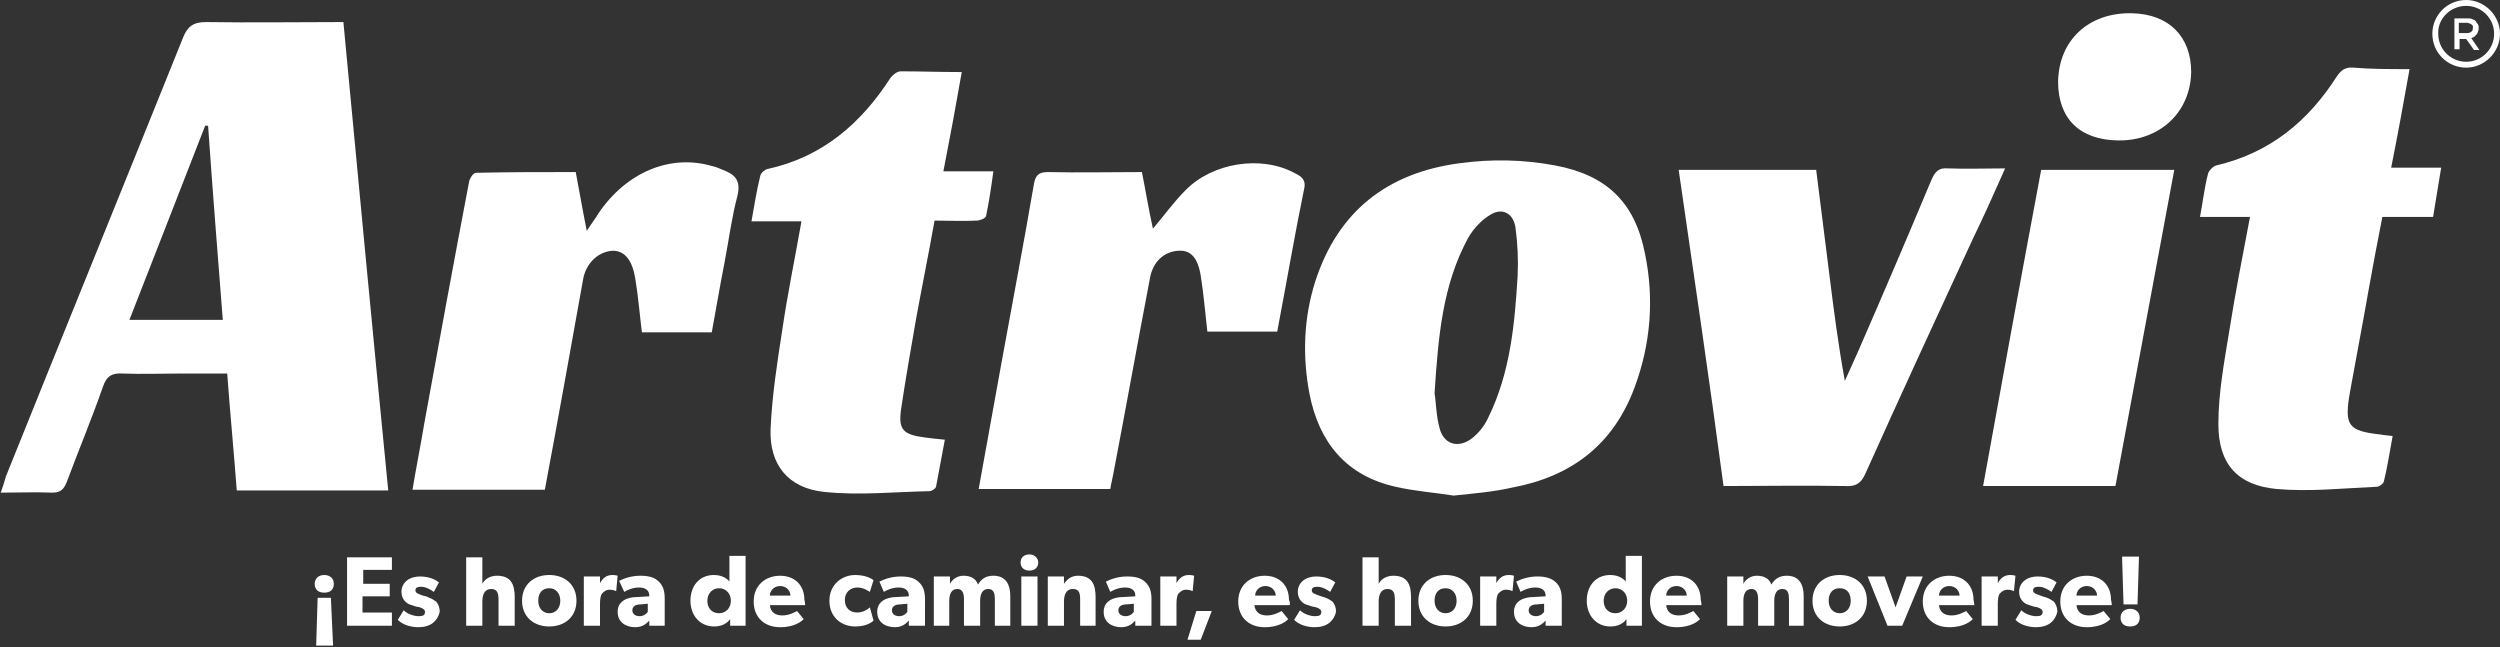 <svg xmlns="http://www.w3.org/2000/svg" xmlns:xlink="http://www.w3.org/1999/xlink" id="Capa_1" x="0px" y="0px" width="340px" height="88px" viewBox="0 0 340 88" style="enable-background:new 0 0 340 88;" xml:space="preserve"><rect x="0" y="0" width="340" height="88" fill="#333333" stroke="none"/><style type="text/css"> .st0{fill:#FFFFFF;}</style><g> <g> <path class="st0" d="M52.8,66.7c-7,0-13.7,0-20.6,0c-0.4-5.3-0.9-10.5-1.3-15.9c-2.2,0-4.3,0-6.3,0c-2.6,0-5.3,0.1-7.9,0 c-1.4-0.1-2.2,0.3-2.7,1.8c-1.5,4.3-3.3,8.6-4.9,12.9c-0.4,1-0.8,1.5-2,1.5c-2.3-0.1-4.5,0-7,0c0.3-0.8,0.5-1.5,0.7-2.2 c8-19.9,16.1-39.8,24.1-59.7c0.6-1.5,1.4-2.1,3.1-2.1c6.2,0.1,12.3,0,18.7,0C48.7,24.2,50.7,45.3,52.8,66.7z M28.3,17.1 c-0.1,0-0.3,0-0.4,0c-3.4,8.7-6.8,17.5-10.3,26.4c4.3,0,8.4,0,12.7,0C29.6,34.5,28.9,25.8,28.3,17.1z"></path> <path class="st0" d="M197.7,67.4c-2.5-0.4-5.3-0.6-7.9-1.2c-6.7-1.5-10.4-6-11.7-12.6c-1-5.2-0.8-10.4,0.8-15.4 c3.1-9.5,9.8-14.7,19.6-16c4.4-0.6,8.7-0.5,13,0.3c6.9,1.3,10.8,4.9,12.2,11.9c1.3,6.2,0.8,12.4-1.4,18.3 c-2.9,7.8-8.6,12.1-16.6,13.6C203.1,66.9,200.5,67.1,197.7,67.4z M195.1,53.5c0.2,1.1,0.2,3,0.7,4.8c0.6,2.2,2.6,2.7,4.4,1.3 c0.9-0.7,1.7-1.7,2.2-2.8c3-6.1,3.6-12.7,4-19.3c0.1-2.2,0-4.4-0.3-6.6c-0.3-1.9-1.8-2.7-3.4-1.7c-1.2,0.7-2.3,1.9-3,3.1 C196.2,38.7,195.6,45.7,195.1,53.5z"></path> <path class="st0" d="M228.3,23.1c6.3,0,12.4,0,18.7,0c0.6,4.8,1.2,9.6,1.8,14.3c0.6,4.8,1.2,9.5,2.1,14.4c0.6-1.3,1.2-2.7,1.8-4 c3.4-7.8,6.7-15.5,10-23.4c0.5-1.1,1-1.6,2.2-1.5c2.5,0.1,5,0,7.8,0c-1.5,3.4-2.9,6.5-4.4,9.6c-4.9,10.6-9.8,21.2-14.6,31.9 c-0.6,1.4-1.4,1.8-2.8,1.7c-5.4-0.1-10.9,0-16.5,0C232.5,51.8,230.4,37.6,228.3,23.1z"></path> <path class="st0" d="M327.7,9.4c-0.8,4.5-1.6,8.9-2.5,13.4c2.3,0,4.5,0,6.8,0c-0.4,2.3-0.7,4.4-1.1,6.7c-2.2,0-4.5,0-6.9,0 c-0.7,3.5-1.3,6.8-1.9,10.1c-0.8,4.6-1.7,9.2-2.5,13.7c-0.8,4.6-0.3,5.3,4.2,5.8c0.5,0.1,0.9,0.1,1.6,0.2 c-0.4,2.1-0.7,4.2-1.2,6.2c-0.1,0.3-0.6,0.7-1,0.7c-4.5,0.2-9.1,0.7-13.6,0.3c-5.3-0.5-7.9-3.4-7.9-8.8c0-4.3,0.8-8.5,1.5-12.8 c0.8-5.1,1.8-10.1,2.8-15.4c-2.4,0-4.5,0-6.8,0c0.4-2.1,0.6-4,1.1-5.9c0.1-0.4,0.7-1,1.1-1.1c7.3-1.7,12.5-6,16.4-12.1 c0.6-0.9,1.2-1.3,2.3-1.2C322.5,9.4,324.9,9.4,327.7,9.4z"></path> <path class="st0" d="M130.8,9.8c-0.8,4.6-1.6,8.9-2.5,13.5c2.3,0,4.4,0,6.8,0c-0.3,2.2-0.6,4.2-1,6.1c-0.1,0.3-0.8,0.6-1.3,0.6 c-1.8,0.1-3.7,0-5.7,0c-0.8,4.5-1.7,8.9-2.5,13.3c-0.7,4-1.4,8-2,12c-0.5,3.1,0.1,3.8,3.2,4.2c0.8,0.1,1.6,0.2,2.7,0.3 c-0.4,2.2-0.8,4.3-1.2,6.4c-0.1,0.3-0.6,0.6-0.9,0.6c-4.8,0.1-9.6,0.6-14.3,0.1c-4.9-0.5-7.5-3.7-7.3-8.6c0.2-4.5,0.9-9,1.6-13.5 c0.7-4.8,1.7-9.6,2.6-14.7c-2.3,0-4.5,0-6.8,0c0.4-2.2,0.7-4.2,1.2-6.2c0.1-0.4,0.6-0.8,0.9-0.9c7.5-1.6,12.8-6.2,16.8-12.4 c0.3-0.4,0.9-0.9,1.4-0.9C125.2,9.7,127.8,9.8,130.8,9.8z"></path> <path class="st0" d="M74.1,66.6c-6,0-11.8,0-18,0c0.5-3,1.1-6,1.6-9c2-11,4-21.9,6.1-32.9c0.1-0.5,0.6-1.2,0.9-1.2 c4.5-0.1,9.1-0.1,13.6-0.1c0.5,2.6,0.9,5,1.5,8c0.7-1.1,1.2-1.7,1.6-2.4c3.8-5.6,9.8-8.1,15.5-6.4c0.5,0.1,0.9,0.3,1.4,0.5 c1.6,0.6,2.5,1.4,2,3.5c-0.8,3-1.2,6.2-1.8,9.3c-0.6,3-1.1,6.1-1.7,9.3c-3.1,0-6.3,0-9.5,0c-0.3-2.4-0.5-4.9-0.9-7.3 c-0.4-2.5-1.4-3.7-2.9-3.8c-2,0-3.8,1.6-4.2,3.9C77.6,47.5,75.9,57,74.1,66.6z"></path> <path class="st0" d="M173.7,45.1c-3.3,0-6.4,0-9.5,0c-0.3-2.6-0.5-5.1-0.9-7.6c-0.4-2.5-1.4-3.5-3-3.4c-2,0.1-3.5,1.5-3.9,3.7 c-1.7,8.9-3.3,17.8-5,26.7c-0.1,0.6-0.3,1.3-0.4,2c-6,0-11.9,0-17.9,0c1-5.6,2-11.1,3-16.6c1.5-8.3,3.1-16.6,4.5-24.8 c0.2-1.2,0.6-1.7,1.9-1.7c4.2,0.1,8.4,0,12.8,0c0.5,2.5,0.9,5,1.5,7.7c1.6-1.9,2.9-3.7,4.4-5.2c3.7-3.8,10.3-4.8,14.8-2.4 c0.8,0.4,1.6,0.8,1.4,2C176.1,31.8,175,38.3,173.7,45.1z"></path> <path class="st0" d="M269.7,66.1c2.6-14.4,5.2-28.6,7.9-43c5.9,0,11.9,0,18.1,0c-2.7,14.4-5.3,28.6-8,43 C281.7,66.1,275.8,66.1,269.7,66.1z"></path> <path class="st0" d="M288,19.1c-5.2-0.1-8.1-3-8.1-8c0.1-5.6,4.1-9.4,10-9.3c5.1,0.1,8.1,3.2,8.1,8 C297.9,15.3,293.7,19.2,288,19.1z"></path> <g> <path class="st0" d="M335.4,0.8c2.1,0,3.8,1.7,3.8,3.8c0,2.1-1.7,3.8-3.8,3.8s-3.8-1.7-3.8-3.8C331.5,2.5,333.3,0.8,335.4,0.8 M335.4,0c-2.6,0-4.6,2.1-4.6,4.6c0,2.6,2.1,4.6,4.6,4.6s4.6-2.1,4.6-4.6C340,2.1,337.9,0,335.4,0L335.4,0z"></path> </g> <g> <path class="st0" d="M336.4,6.7l-1-1.4h-0.9v1.4h-0.7V2.5h1.8c0.2,0,0.5,0,0.6,0.1c0.2,0.1,0.4,0.1,0.5,0.3 c0.1,0.1,0.2,0.3,0.3,0.4c0.1,0.2,0.1,0.3,0.1,0.5c0,0.2,0,0.3-0.1,0.5c0,0.1-0.1,0.3-0.2,0.4c-0.1,0.1-0.2,0.2-0.3,0.3 c-0.1,0.1-0.3,0.1-0.4,0.2l1.1,1.6H336.4z M336.1,3.3c-0.2-0.1-0.4-0.2-0.6-0.2h-1.1v1.4h1.1c0.3,0,0.5-0.1,0.6-0.2 c0.2-0.1,0.2-0.3,0.2-0.5C336.4,3.6,336.3,3.5,336.1,3.3z"></path> </g> </g></g><g> <path class="st0" d="M44.1,80.6c-0.8,0-1.3-0.4-1.3-1.2c0-0.7,0.5-1.2,1.3-1.2c0.7,0,1.3,0.4,1.3,1.2 C45.4,80.2,44.9,80.6,44.1,80.6z M45.3,87.8H43l0.2-6.5H45L45.3,87.8z"></path> <path class="st0" d="M53.4,85.1h-6.2v-9.3h6.1v1.7h-3.9v1.9H53v1.7h-3.7v2.2h4V85.1z"></path> <path class="st0" d="M58.9,84.7c-0.5,0.4-1.2,0.6-2,0.6c-1,0-2.1-0.3-2.8-1l0.8-1.3c0.5,0.5,1.4,0.8,2,0.8s0.9-0.1,0.9-0.6 s-1-0.7-1.2-0.7c-0.3-0.1-0.6-0.2-0.9-0.3c-0.3-0.1-1.1-0.6-1.1-1.7c0-1.3,1.1-2.1,2.5-2.1s2.2,0.5,2.6,0.8l-0.7,1.3 c-0.4-0.3-1.1-0.7-1.7-0.7c-0.5,0-0.8,0.1-0.8,0.5s0.5,0.5,1,0.7c0.5,0.1,0.7,0.2,0.9,0.3c0.3,0.1,0.6,0.3,0.9,0.5 c0.2,0.2,0.5,0.7,0.5,1.4C59.7,83.7,59.4,84.3,58.9,84.7z"></path> <path class="st0" d="M70,85.1h-2.2v-3.5c0-0.8-0.1-1.5-1-1.5c-0.9,0-1.2,0.8-1.2,1.7v3.3h-2.2v-9.3h2.2V78c0,0.7,0,1.4,0,1.4 c0.3-0.6,1-1.1,2-1.1c1.9,0,2.4,1.2,2.4,2.9V85.1z"></path> <path class="st0" d="M74.7,85.2c-2.1,0-3.7-1.3-3.7-3.5c0-2.2,1.6-3.5,3.7-3.5c2.1,0,3.7,1.3,3.7,3.5 C78.4,83.9,76.8,85.2,74.7,85.2z M74.7,80c-1,0-1.5,0.7-1.5,1.7s0.6,1.7,1.5,1.7c0.9,0,1.5-0.7,1.5-1.7S75.6,80,74.7,80z"></path> <path class="st0" d="M83.8,80.4L83.8,80.4c-0.2-0.1-0.5-0.2-0.9-0.2c-0.5,0-0.8,0.3-1,0.5c-0.2,0.2-0.3,0.7-0.3,1.4v3h-2.2v-6.7 h2.2l0,0.9h0c0.4-0.7,0.9-1.1,1.7-1.1c0.4,0,0.7,0.1,0.7,0.1L83.8,80.4z"></path> <path class="st0" d="M90.4,85.1h-2.1l0-0.7c-0.3,0.3-0.8,0.9-1.9,0.9c-1.2,0-2.4-0.6-2.4-2.1s1.4-2,2.6-2l1.7-0.1v-0.1 c0-0.7-0.5-1.1-1.4-1.1c-0.9,0-1.7,0.4-2,0.6L84.2,79c0.6-0.3,1.6-0.7,2.9-0.7s2,0.3,2.5,0.8c0.5,0.5,0.8,1.1,0.8,2.3V85.1z M88.2,82.1l-1.1,0.1c-0.7,0-1.1,0.3-1.1,0.8c0,0.5,0.4,0.8,1,0.8c0.6,0,1-0.4,1.1-0.6V82.1z"></path> <path class="st0" d="M101.4,85.1h-2.1l0-0.9l0,0c-0.5,0.7-1.3,1-2.2,1c-1.9,0-3.2-1.5-3.2-3.5s1.2-3.5,3.2-3.5 c1.2,0,1.9,0.6,2.1,0.9v-3.5h2.2V85.1z M97.8,80c-0.9,0-1.6,0.7-1.6,1.7s0.6,1.7,1.6,1.7c0.9,0,1.6-0.7,1.6-1.7S98.7,80,97.8,80z"></path> <path class="st0" d="M109.5,82.3h-4.8c0.1,1,0.8,1.4,1.7,1.4c0.9,0,1.6-0.4,2-0.6l0.9,1.1c-0.2,0.2-1.1,1.1-3.2,1.1 c-2.1,0-3.6-1.3-3.6-3.5c0-2.2,1.6-3.5,3.6-3.5c2,0,3.3,1.3,3.3,3.3C109.5,81.9,109.5,82.3,109.5,82.3z M107.5,81 c0-0.6-0.5-1.3-1.4-1.3c-0.9,0-1.4,0.7-1.4,1.3H107.5z"></path> <path class="st0" d="M118.8,84.4c-0.1,0.1-0.8,0.8-2.5,0.8c-1.8,0-3.5-1.2-3.5-3.5c0-2.2,1.7-3.5,3.5-3.5c1.7,0,2.5,0.7,2.5,0.7 l-0.5,1.6c-0.2-0.1-0.8-0.6-1.7-0.6c-0.9,0-1.7,0.6-1.7,1.7s0.7,1.7,1.7,1.7s1.7-0.7,1.7-0.7L118.8,84.4z"></path> <path class="st0" d="M125.7,85.1h-2.1l0-0.7c-0.3,0.3-0.8,0.9-1.9,0.9c-1.2,0-2.4-0.6-2.4-2.1s1.4-2,2.6-2l1.7-0.1v-0.1 c0-0.7-0.5-1.1-1.4-1.1c-0.9,0-1.7,0.4-2,0.6l-0.6-1.4c0.6-0.3,1.6-0.7,2.9-0.7s2,0.3,2.5,0.8c0.5,0.5,0.8,1.1,0.8,2.3V85.1z M123.5,82.1l-1.1,0.1c-0.7,0-1.1,0.3-1.1,0.8c0,0.5,0.4,0.8,1,0.8c0.6,0,1-0.4,1.1-0.6V82.1z"></path> <path class="st0" d="M137.5,85.1h-2.2v-3.6c0-0.7-0.1-1.4-0.9-1.4c-0.8,0-1.1,0.7-1.1,1.6v3.4h-2.2v-3.6c0-0.8-0.2-1.4-0.9-1.4 c-0.8,0-1.1,0.7-1.1,1.6v3.4H127v-6.7h2.2l0,1l0,0c0.3-0.6,1-1.1,1.8-1.1c0.9,0,1.7,0.3,2,1.2c0.5-0.8,1.1-1.2,2.1-1.2 c1.7,0,2.3,1.2,2.3,2.8V85.1z"></path> <path class="st0" d="M140,77.6c-0.7,0-1.2-0.4-1.2-1.1c0-0.7,0.5-1.1,1.2-1.1c0.7,0,1.2,0.5,1.2,1.1 C141.2,77.2,140.7,77.6,140,77.6z M141.1,85.1h-2.2v-6.7h2.2V85.1z"></path> <path class="st0" d="M149.1,85.1h-2.2v-3.5c0-0.9-0.1-1.5-1-1.5c-0.9,0-1.2,0.8-1.2,1.7v3.3h-2.2v-6.7h2.2l0,1h0 c0.4-0.6,1-1.1,1.9-1.1c1.9,0,2.4,1.2,2.4,2.9V85.1z"></path> <path class="st0" d="M156.5,85.1h-2.1l0-0.7c-0.3,0.3-0.8,0.9-1.9,0.9c-1.2,0-2.4-0.6-2.4-2.1s1.4-2,2.6-2l1.7-0.1v-0.1 c0-0.7-0.5-1.1-1.4-1.1c-0.9,0-1.7,0.4-2,0.6l-0.6-1.4c0.6-0.3,1.6-0.7,2.9-0.7s2,0.3,2.5,0.8c0.5,0.5,0.8,1.1,0.8,2.3V85.1z M154.3,82.1l-1.1,0.1c-0.7,0-1.1,0.3-1.1,0.8c0,0.5,0.4,0.8,1,0.8c0.6,0,1-0.4,1.1-0.6V82.1z"></path> <path class="st0" d="M162.2,80.4L162.2,80.4c-0.2-0.1-0.5-0.2-0.9-0.2c-0.5,0-0.8,0.3-1,0.5c-0.2,0.2-0.3,0.7-0.3,1.4v3h-2.2v-6.7 h2.2l0,0.9h0c0.4-0.7,0.9-1.1,1.7-1.1c0.4,0,0.7,0.1,0.7,0.1L162.2,80.4z"></path> <path class="st0" d="M164.8,83.1l-1.5,3.9h-1.8l1.2-3.9H164.8z"></path> <path class="st0" d="M175.4,82.3h-4.8c0.1,1,0.8,1.4,1.7,1.4c0.9,0,1.6-0.4,2-0.6l0.9,1.1c-0.2,0.2-1.1,1.1-3.2,1.1 c-2.1,0-3.6-1.3-3.6-3.5c0-2.2,1.6-3.5,3.6-3.5c2,0,3.3,1.3,3.3,3.3C175.5,81.9,175.4,82.3,175.4,82.3z M173.5,81 c0-0.6-0.5-1.3-1.4-1.3c-0.9,0-1.4,0.7-1.4,1.3H173.5z"></path> <path class="st0" d="M180.8,84.7c-0.5,0.4-1.2,0.6-2,0.6c-1,0-2.1-0.3-2.8-1l0.8-1.3c0.5,0.5,1.4,0.8,2,0.8s0.9-0.1,0.9-0.6 s-1-0.7-1.2-0.7c-0.3-0.1-0.6-0.2-0.9-0.3c-0.3-0.1-1.1-0.6-1.1-1.7c0-1.3,1.1-2.1,2.5-2.1s2.2,0.5,2.6,0.8l-0.7,1.3 c-0.4-0.3-1.1-0.7-1.7-0.7c-0.5,0-0.8,0.1-0.8,0.5s0.5,0.5,1,0.7s0.7,0.2,0.9,0.3c0.3,0.1,0.6,0.3,0.9,0.5c0.2,0.2,0.5,0.7,0.5,1.4 C181.6,83.7,181.3,84.3,180.8,84.7z"></path> <path class="st0" d="M191.9,85.1h-2.2v-3.5c0-0.8-0.1-1.5-1-1.5s-1.2,0.8-1.2,1.7v3.3h-2.2v-9.3h2.2V78c0,0.7,0,1.4,0,1.4 c0.3-0.6,1-1.1,2-1.1c1.9,0,2.4,1.2,2.4,2.9V85.1z"></path> <path class="st0" d="M196.6,85.2c-2.1,0-3.7-1.3-3.7-3.5c0-2.2,1.6-3.5,3.7-3.5c2.1,0,3.7,1.3,3.7,3.5 C200.3,83.9,198.7,85.2,196.6,85.2z M196.6,80c-1,0-1.5,0.7-1.5,1.7s0.6,1.7,1.5,1.7c0.9,0,1.5-0.7,1.5-1.7S197.5,80,196.6,80z"></path> <path class="st0" d="M205.7,80.4L205.7,80.4c-0.2-0.1-0.5-0.2-0.9-0.2c-0.5,0-0.8,0.3-1,0.5c-0.2,0.2-0.3,0.7-0.3,1.4v3h-2.2v-6.7 h2.2l0,0.9h0c0.4-0.7,0.9-1.1,1.7-1.1c0.4,0,0.7,0.1,0.7,0.1L205.7,80.4z"></path> <path class="st0" d="M212.3,85.1h-2.1l0-0.7c-0.3,0.3-0.8,0.9-1.9,0.9c-1.2,0-2.4-0.6-2.4-2.1s1.4-2,2.6-2l1.7-0.1v-0.1 c0-0.7-0.5-1.1-1.4-1.1c-0.9,0-1.7,0.4-2,0.6l-0.6-1.4c0.6-0.3,1.6-0.7,2.9-0.7c1.2,0,2,0.3,2.5,0.8c0.5,0.5,0.8,1.1,0.8,2.3V85.1z M210.1,82.1l-1.1,0.1c-0.7,0-1.1,0.3-1.1,0.8c0,0.5,0.4,0.8,1,0.8c0.6,0,1-0.4,1.1-0.6V82.1z"></path> <path class="st0" d="M223.3,85.1h-2.1l0-0.9l0,0c-0.5,0.7-1.3,1-2.2,1c-1.9,0-3.2-1.5-3.2-3.5s1.2-3.5,3.2-3.5 c1.2,0,1.9,0.6,2.1,0.9v-3.5h2.2V85.1z M219.7,80c-0.9,0-1.6,0.7-1.6,1.7s0.6,1.7,1.6,1.7c0.9,0,1.6-0.7,1.6-1.7S220.6,80,219.7,80 z"></path> <path class="st0" d="M231.4,82.3h-4.8c0.1,1,0.8,1.4,1.7,1.4c0.9,0,1.6-0.4,2-0.6l0.9,1.1c-0.2,0.2-1.1,1.1-3.2,1.1 c-2.1,0-3.6-1.3-3.6-3.5c0-2.2,1.6-3.5,3.6-3.5s3.3,1.3,3.3,3.3C231.4,81.9,231.4,82.3,231.4,82.3z M229.4,81 c0-0.6-0.5-1.3-1.4-1.3c-0.9,0-1.4,0.7-1.4,1.3H229.4z"></path> <path class="st0" d="M245.5,85.1h-2.2v-3.6c0-0.7-0.1-1.4-0.9-1.4c-0.8,0-1.1,0.7-1.1,1.6v3.4h-2.2v-3.6c0-0.8-0.2-1.4-0.9-1.4 c-0.8,0-1.1,0.7-1.1,1.6v3.4h-2.2v-6.7h2.2l0,1l0,0c0.3-0.6,1-1.1,1.8-1.1c0.9,0,1.7,0.3,2,1.2c0.5-0.8,1.1-1.2,2.1-1.2 c1.7,0,2.3,1.2,2.3,2.8V85.1z"></path> <path class="st0" d="M250.2,85.2c-2.1,0-3.7-1.3-3.7-3.5c0-2.2,1.6-3.5,3.7-3.5c2.1,0,3.7,1.3,3.7,3.5 C253.9,83.9,252.3,85.2,250.2,85.2z M250.2,80c-1,0-1.5,0.7-1.5,1.7s0.6,1.7,1.5,1.7c0.9,0,1.5-0.7,1.5-1.7S251.2,80,250.2,80z"></path> <path class="st0" d="M261.5,78.4l-2.8,6.7h-2l-2.7-6.7h2.3l1.5,4.2l1.5-4.2H261.5z"></path> <path class="st0" d="M268.5,82.3h-4.8c0.1,1,0.8,1.4,1.7,1.4c0.9,0,1.6-0.4,2-0.6l0.9,1.1c-0.2,0.2-1.1,1.1-3.2,1.1 c-2.1,0-3.6-1.3-3.6-3.5c0-2.2,1.6-3.5,3.6-3.5s3.3,1.3,3.3,3.3C268.5,81.9,268.5,82.3,268.5,82.3z M266.5,81 c0-0.6-0.5-1.3-1.4-1.3c-0.9,0-1.4,0.7-1.4,1.3H266.5z"></path> <path class="st0" d="M273.9,80.4L273.9,80.4c-0.2-0.1-0.5-0.2-0.9-0.2c-0.5,0-0.8,0.3-1,0.5c-0.2,0.2-0.3,0.7-0.3,1.4v3h-2.2v-6.7 h2.2l0,0.9h0c0.4-0.7,0.9-1.1,1.7-1.1c0.4,0,0.7,0.1,0.7,0.1L273.9,80.4z"></path> <path class="st0" d="M278.9,84.7c-0.5,0.4-1.2,0.6-2,0.6c-1,0-2.1-0.3-2.8-1l0.8-1.3c0.5,0.5,1.4,0.8,2,0.8s0.9-0.1,0.9-0.6 s-1-0.7-1.2-0.7c-0.3-0.1-0.6-0.2-0.9-0.3c-0.3-0.1-1.1-0.6-1.1-1.7c0-1.3,1.1-2.1,2.5-2.1c1.4,0,2.2,0.5,2.6,0.8l-0.7,1.3 c-0.4-0.3-1.1-0.7-1.7-0.7c-0.5,0-0.8,0.1-0.8,0.5s0.5,0.5,1,0.7s0.7,0.2,0.9,0.3c0.3,0.1,0.6,0.3,0.9,0.5c0.2,0.2,0.5,0.7,0.5,1.4 C279.7,83.7,279.4,84.3,278.9,84.7z"></path> <path class="st0" d="M287.2,82.3h-4.8c0.1,1,0.8,1.4,1.7,1.4c0.9,0,1.6-0.4,2-0.6l0.9,1.1c-0.2,0.2-1.1,1.1-3.2,1.1 c-2.1,0-3.6-1.3-3.6-3.5c0-2.2,1.6-3.5,3.6-3.5c2,0,3.3,1.3,3.3,3.3C287.2,81.9,287.2,82.3,287.2,82.3z M285.2,81 c0-0.6-0.5-1.3-1.4-1.3c-0.9,0-1.4,0.7-1.4,1.3H285.2z"></path> <path class="st0" d="M289.7,85.2c-0.8,0-1.3-0.4-1.3-1.2c0-0.7,0.5-1.2,1.3-1.2c0.7,0,1.3,0.4,1.3,1.2 C291,84.8,290.5,85.2,289.7,85.2z M290.9,75.7l-0.2,6.5h-1.9l-0.2-6.5H290.9z"></path></g></svg>